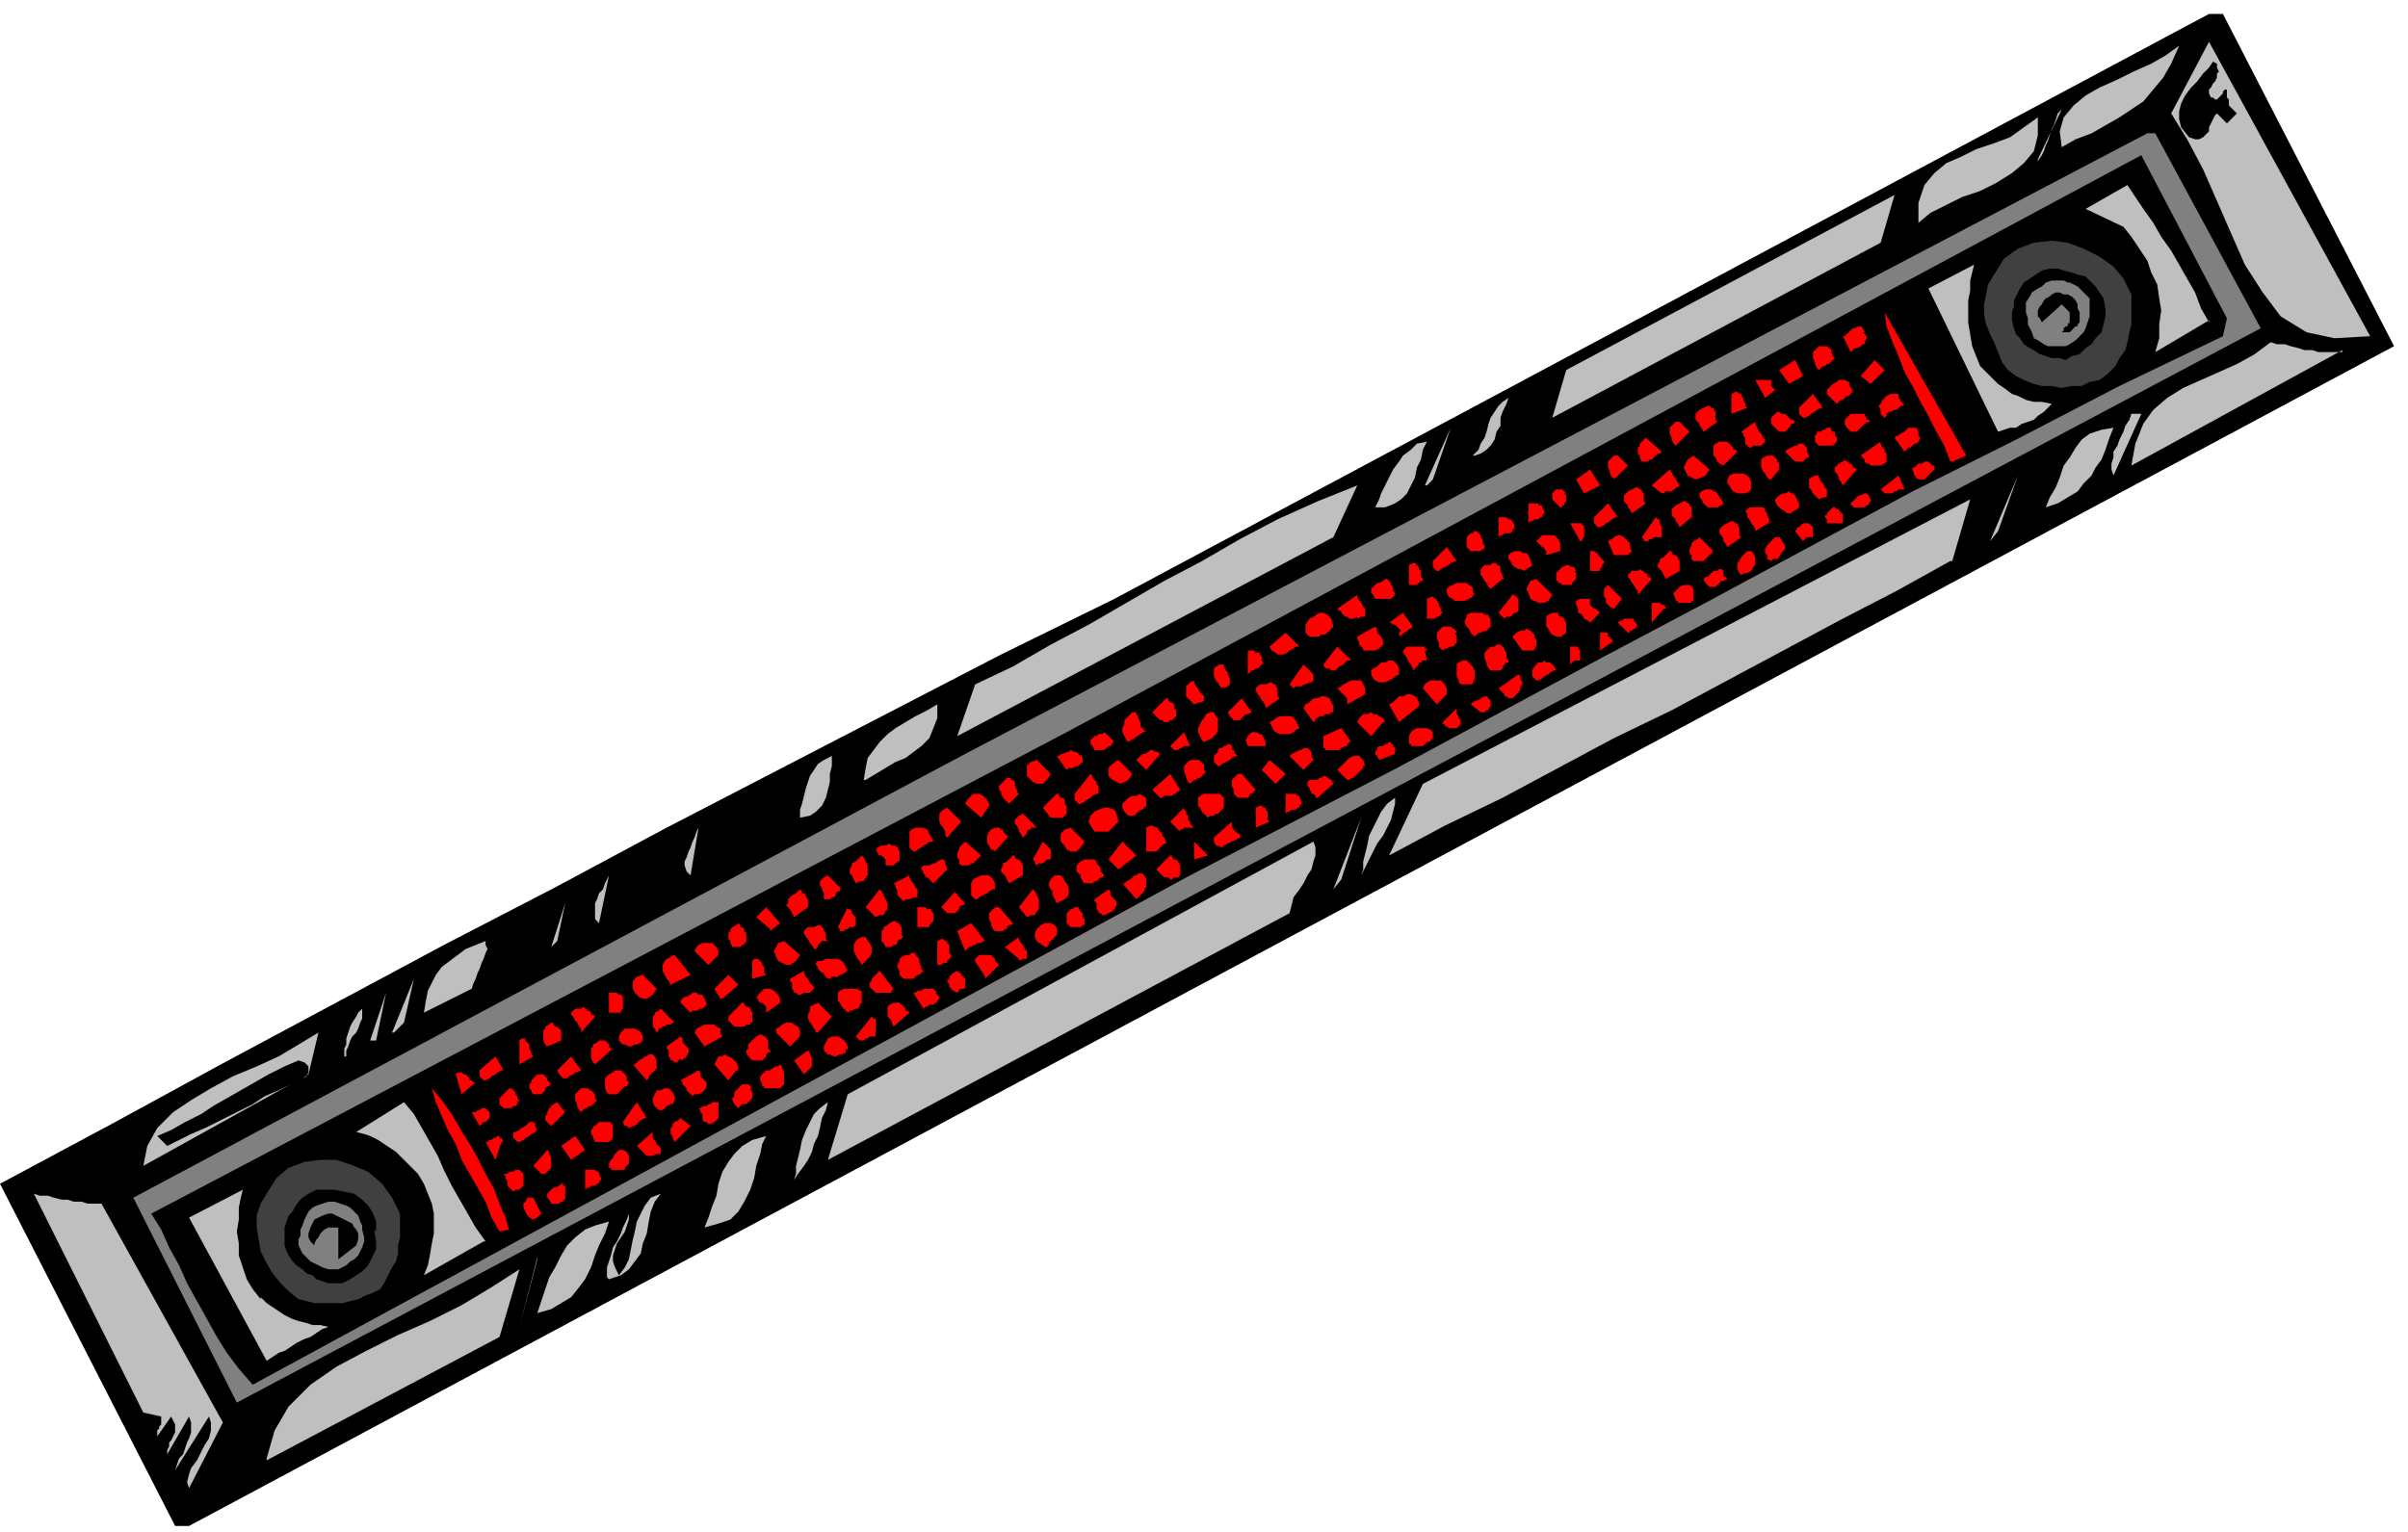 <svg xmlns="http://www.w3.org/2000/svg" fill-rule="evenodd" height="102.667" preserveAspectRatio="none" stroke-linecap="round" viewBox="0 0 1210 770" width="161.333"><style>.pen1{stroke:none}.brush2{fill:#000}.brush3{fill:#bfbfbf}.brush4{fill:gray}.brush5{fill:#404040}.brush6{fill:red}</style><path class="pen1 brush2" fill-rule="nonzero" d="M1203 174 95 767h-7L0 595l56-30 55-30 56-30 56-30 56-29 56-30 56-29 56-29 56-29 57-28L1110 7h7l86 167z"/><path class="pen1 brush3" fill-rule="nonzero" d="m1191 169-18 1-14-3-13-8-9-12-9-14-7-16-7-16-7-16-8-15-8-13 19-36 81 148zm-155-95-1-8 2-7 5-6 6-5 7-4 9-4 8-4 9-4 7-4 7-5-4 9-4 7-5 6-5 6-6 4-6 4-7 4-7 4-8 3-7 4z"/><path class="pen1 brush2" fill-rule="nonzero" d="m1112 31 2 1v2l1 2-1 1v2l-1 2-1 1-1 2-1 1v2l1 2h1l1 1h1l1-1 1-1 1-1v-1l1-1h1v4l1 1v3l1 1 1 1 1 1 1 1-5 5-5-5-1 1-1 2-1 2-1 2v2l-2 2-1 1-2 1h-2l-3-1-4-5-1-4v-4l1-4 2-4 3-4 3-3 3-4 3-3 2-3z"/><path class="pen1 brush3" fill-rule="nonzero" d="m1024 80 12-25-2 2-1 3-1 3-1 2-1 3-1 3-1 2-1 3-1 2-2 3zm-60 32v-10l3-9 5-6 6-5 7-3 8-4 9-3 8-3 7-5 7-5v9l-2 8-5 6-6 5-8 5-8 4-9 3-8 4-8 4-6 5z"/><path class="pen1 brush4" fill-rule="nonzero" d="M1136 165 119 705 67 602l416-222 596-313h4l53 98z"/><path class="pen1 brush2" fill-rule="nonzero" d="m1117 169-52 25-52 27-52 26-52 28-52 28-51 27-52 28-52 28-52 27-52 27-471 256-7-8-6-8-5-8-5-9-5-9-5-9-4-9-5-9-4-9-5-8 460-242 540-290 43 82-2 9z"/><path class="pen1 brush3" fill-rule="nonzero" d="m964 90-10 27 10-27zm146 71-27 16 2-7v-7l1-7-1-6-1-7-3-6-2-6-4-6-4-6-4-5-19-9 21-12 4 6 4 6 5 7 4 7 5 7 4 7 4 7 4 7 3 8 4 7zm-330 49 7-24 165-88-7 24-165 88z"/><path class="pen1 brush5" fill-rule="nonzero" d="M1071 148v15l-1 4-1 5-1 4-3 4-2 4-4 4-4 3-5 1-4 2h-5l-5 1-5-1h-5l-4-1-5-2-4-2-4-3-3-4-2-5-2-5-2-4-2-5-1-5v-5l1-5 1-5 3-5 5-8 7-5 8-3 9-1 8 1 8 3 8 4 7 5 5 6 4 8z"/><path class="pen1 brush3" fill-rule="nonzero" d="m995 184 3 3 3 3 3 3 3 2 4 3 3 1 4 2 4 1h4l5 1-2 2-2 2-3 2-2 2-3 1-3 1-3 2h-3l-3 1-3 1-35-72 23-12-1 4-1 4v5l-1 5v11l1 6 1 6 2 5 2 5z"/><path class="pen1 brush2" fill-rule="nonzero" d="m1057 150 1 5v4l-1 4-1 4-3 3-2 3-3 2-3 3-4 1-3 2-3-1h-4l-3-1-3-1-3-2-2-1-3-2-2-3-2-2-1-3-1-4v-4l1-3v-3l2-4 1-2 2-3 3-2 3-2 3-2 4-1h4l3 1 4 1 3 1 4 1 2 2 3 3 2 3 2 3z"/><path class="pen1 brush4" fill-rule="nonzero" d="M1050 150v9l-1 3-1 3-1 2-2 2-2 2-3 2-2 1h-9l-2-1-3-2-2-1-1-3-1-2-1-2v-3l-1-3v-5l2-3 1-2 3-2 2-1 2-2 3-1h6l2 1h1l2 1 2 1 1 1 2 2 1 1 2 2z"/><path class="pen1 brush2" fill-rule="nonzero" d="M1045 156v6l-1 1v1h-1l-1 1-1 1-1 1h-4l1-1v-1l1-1h1v-1l1-1v-5l-4-4-10 9-1-2-1-1v-3l1-2 1-1 1-2 1-1 2-1 1-1 2-1h2l2 1h2l2 1 1 1 1 1 1 2v2l1 2z"/><path class="pen1 brush6" fill-rule="nonzero" d="m980 232-3-8-4-7-4-8-4-7-4-8-4-7-3-8-3-7-3-8-1-7 41 72-7 3zm-44-65 2 2v1l-1 2v1h-1l-1 1-2 1h-1l-1 1-1 1-4-8h1l1-1 1-1 1-1 1-1h1l2-1h1l1 1 1 2z"/><path class="pen1 brush3" fill-rule="nonzero" d="m1177 176-106 58 2-11 4-10 5-7 7-6 8-5 9-4 9-4 9-4 9-5 8-6 3 1h4l3 1 4 1 3 1h4l3 1h12z"/><path class="pen1 brush6" fill-rule="nonzero" d="m920 176 1 3 1 1-1 1-1 1-1 1h-1l-1 1h-1l-1 1-1 1-1-1-1-2v-1l-1-2v-3l1-1 1-1 1-1h4l1 1h1v1h1v1zm-21 17-5-7 8-5 4 8-7 4zm41 0-5-4 7-8 5 5-7 7zm-50-2v3l1 1 1 1-5 4-5-9h8zm39 2 1 2 1 1-1 2-1 1h-1l-1 1-1 1h-1l-1 1-1 1-5-5v-2l1-1 1-1 1-1 2-1 1-1h3l2 1 1 1zm-51 12-8 3v-10l2-1h1l1 1h1v1l1 1v1l1 2v1l1 1zm38 0h-1l-2 1-1 1-2 1-1 1-2 1h-1l-1-1-1-1v-3l7-7 5 7zm38-7v2l1 1v1h1v1h1l-1 1h-1l-1 1-1 1h-1l-2 1h-1l-1 1v1l-1 1-2-2v-2l-1-2 1-1 1-2 1-1 1-1 2-1h4z"/><path class="pen1 brush3" fill-rule="nonzero" d="m740 229 3-3 1-3 2-3 1-3 1-4 1-3 2-3 2-3 2-2 3-2-1 3-2 4-1 3v4l-2 3-1 4-2 3-2 2-3 2-3 1z"/><path class="pen1 brush6" fill-rule="nonzero" d="m863 212-7 5-1-2-1-1v-1l-1-1-1-1v-3l1-1 1-1 2-1 2-1h1l1 1h1v1l1 1v4l1 1zm39 0-1 1h-1v1l-1 1-1 1-1 1h-3l-1-1-1-1-1-1-1-1v-3l1-1 1-1 1-1h1l1 1h2l1 1 1 1 1 1h1l1 1zm34-4h1v1l1 1v1h1l1 1h-1l-2 1-1 1-1 1-1 1-1 1h-3l-1-1-1-1-1-2v-2l1-1 1-1 1-1h7z"/><path class="pen1 brush3" fill-rule="nonzero" d="m1062 239-1-3v-3l1-3v-3l2-3 1-3 2-4 1-3 2-3 1-3h5l-14 31z"/><path class="pen1 brush6" fill-rule="nonzero" d="m842 224-1-1-1-2v-1l-1-2v-3l1-1 1-1 1-1h2l5 5-7 7zm39 0-1 1h-1l-1-1-1-1v-3l-1-1v-1l-1-1 7-5v1l1 2 1 2 1 1 1 2 1 1v1l-1 1-1 1h-3z"/><path class="pen1 brush3" fill-rule="nonzero" d="m716 244 13-29-9 26-3 3z"/><path class="pen1 brush6" fill-rule="nonzero" d="m923 222-1 1-1 1h-7l-2-2v-3l1-1v-1h2l1-1h1l1-1h2v1l1 1h1v2l1 1v2zm41-5v2l1 1-1 2-1 1h-1l-1 1-1 1h-1l-1 1-1 1-5-7 1-1h1l1-1 2-1 1-1 1-1h4l1 2z"/><path class="pen1 brush3" fill-rule="nonzero" d="m1062 215-2 5-2 6-2 5-3 4-2 4-4 4-3 4-5 3-5 3-6 2 2-5 3-5 2-5 2-6 3-4 3-5 3-4 4-3 6-2 6-1z"/><path class="pen1 brush6" fill-rule="nonzero" d="m835 227-1 1h-1l-1 1-1 1-1 1h-1l-1 1h-3l-1-2v-1l-1-1v-3l1-1v-1l1-1 1-1 1-1 8 7z"/><path class="pen1 brush3" fill-rule="nonzero" d="m691 255 2-4 1-3 2-4 2-4 2-4 3-4 2-3 4-3 3-3 5-1-2 4-1 5-2 4-1 5-2 4-2 4-3 3-3 2-5 2h-5z"/><path class="pen1 brush6" fill-rule="nonzero" d="m873 227-7 7-2-1-1-1-1-2-1-1v-5l1-1 2-1h4l1 1 1 1 1 1v1h1l1 1zm36 2v1h-1l-1 1-1 1h-4l-5-5 1-1 2-1 2-1h1l1-1h2l1 1 1 1v2l1 2zm35 5h-4l-1-1h-1l-1-1v-1l-1-1-1-1 10-7v1l1 2 1 1v1l1 1v4l-1 1-2 1zm-133 6h-1l-1-2v-1l-1-2v-3l1-1 1-1 1-1h2l5 5-7 7zm48-4-2 3-2 1-3 1-2-1-2-1-1-2-1-2 1-2 1-2 3-2 8 7zm35 0-4 5h-1l-1-1-1-2-1-1-1-2v-4l1-1 2-1h3l1 1 1 1v1l1 1v3z"/><path class="pen1 brush3" fill-rule="nonzero" d="m1031 229-10 26 10-26z"/><path class="pen1 brush6" fill-rule="nonzero" d="m933 236-7 8-1-2-1-1v-1l-1-2-1-1v-2l1-1 1-1 2-1 1-1 1 1h1v1h1l1 1v1h1l1 1zm38-2h1v2l-2 2-1 1-2 2h-3l-2-2-1-3v-1h1l1-1 1-1h2l1-1h2l1 1 1 1z"/><path class="pen1 brush3" fill-rule="nonzero" d="m693 234-11 29 11-29zm331 0-12 31 12-31z"/><path class="pen1 brush6" fill-rule="nonzero" d="m796 248-4-7 7-5 5 8-8 4zm48-4-1 1h-1v1h-1l-1 1h-3l-1 1h-1l-5-4 9-8 5 8zm36 2-1 1-2 1h-4l-2-1-1-1-1-2-1-1v-2l1-2 2-1h5l2 1 1 1 1 2v4zm34 5-1-1-1-1-1-1-1-2-1-1v-4l1-1 2-1h2v1l1 2 1 1 1 2 1 1v4h-2l-2 1zm42-5h-2l-1 1h-1l-1 1h-4l-2-2 9-7 3 7z"/><path class="pen1 brush3" fill-rule="nonzero" d="m1000 272 14-33-10 28-4 5zm-330-2L481 370l9-26 19-9 19-11 19-10 19-11 19-11 19-10 19-11 19-10 20-9 20-8-12 26z"/><path class="pen1 brush6" fill-rule="nonzero" d="m786 248 1 1v3l-1 1v1h-1v1h-1l-1-1-1-1-1-1-1-1v-3l1-1 1-1h3l1 1 1 1zm41 5-7 5-1-2-1-1v-1l-1-1-1-1v-3l1-1 1-1 2-1 2-1h1l1 1h1v1l1 1v4l1 1zm39 0-1 1-2 1h-5l-1-1-1-1-1-2-1-1v-2l1-1 2-1h3l1 1h1l1 1 1 2 1 1 1 2zm38 2-1 1-2 1-1 1h-2l-1-1-2-1-1-1-1-1-1-2v-1l2-2 2-1h1l2-1 1 1h1l1 1 1 2 1 2v2zm36-4v1l-1 1v1h-1l-1 1h-6v-1h-1v-1l1-1 1-1 1-1 1-1h1l2-1h1l1 1 1 2z"/><path class="pen1 brush3" fill-rule="nonzero" d="m980 282-27 15-29 15-28 15-28 15-28 15-29 14-28 15-28 15-29 14-28 15 17-36 275-143-9 31z"/><path class="pen1 brush6" fill-rule="nonzero" d="m775 255 1 2v1l-1 1v1h-1l-1 1h-2l-1 1h-1l-1 1v-10h5v1h2v1zm38 4-1 1-2 1-1 1-2 1-1 1-2 1h-1l-1-1-1-1v-3l7-7 5 7zm38 0-7 6-1-2-1-1v-1l-1-1-1-1v-3l1-1 1-1 2-1 2-1h1l1 1h1v1l1 1v4l1 1zm39 3-8 5v-1l-1-2-1-1-1-2-1-1v-2l-1-1 1-1 1-1h7l1 1v1l1 1v1l1 2v1l1 1zm36-4v5h-8v-2l-1-1v-1h1v-1l1-1 1-1 1-1h1l1 1h1v1h1v1h1zm-166 4 1 2v2h-1v1l-1 1h-3l-1 1h-1l-1 1v-10h4l1 1h1l1 1v1zm75 8h-4l-1 1h-1l-1 1h-2v-1l-1-1 7-10 1 1h1v2l1 2v5zm-39-5v5l-1 1v1h-1l-5-9h6v1h1v1zm79 5-7 5-1-2-1-1v-1l-1-2-1-1v-2l1-1 1-1 2-1 2-1h1l1 1h1v1l1 1v4l1 1zm36-5v5h-3l-1 1-1 1-4-5 1-1v-1h1l1-1 1-1h3l1 1 1 1zm-165 9v2h-1l-1 1h-5l-1-1-1-1v-5l1-1 1-1h1l1-1h1l1 1 1 1v1l1 1v2l1 1v1zm38 3-7 2v-2l-1-1v-1h-1l-1-1-1-1-1-1 2-2 1-1h6l1 1 1 1 1 2v4zm36 0-1 1-1 1h-7l-3-7 2-1 1-1 2-1h1l2 1 1 1 1 1 1 1v2l1 2zm40 0 1 1h-1l-1 1-1 1-1 1-1 1h-5l-1-1v-2l-1-1v-2l1-2v-1l1-1 2-1 1-1 7 7zm30 5-2-1v-2l-1-1v-2l1-2 1-1 1-1 1-1 1-1h2l1 1 1 2 1 1v2l-1 1-1 1-1 2-1 1h-2l-1 1zm-159 0-2 1-1 1-2 1-2 1-1 1h-1l-1-1-1-1v-3l7-7 5 7zm39 2-1 1-2 1-1 1-2-1h-1l-2-1-1-1-1-2-1-1v-2l1-1 2-1h3l1 1h2l1 1 1 2v1l1 2zm36-2v1l-1 1v1l-1 1v1h-5v-10h2l1 1h1v1l1 1 1 1 1 1zm38 5-7 4-1-2-1-2-1-1-1-1v-1l1-2v-1l2-1 1-1 2-2h1v1l1 1h1l1 1 1 2v5zm31 2-1-1-1-2v-3l1-1 1-2 1-1 1-1 1-1h2l1 1 1 2v4l-1 1-1 2-2 1h-1l-2 1zm-160 2v1h-1l-1 1-1 1h-4v-10l2-1h1l1 1 1 1v1l1 1v3l1 1zm40 0-6 5-1-1-1-2-1-1-1-2-1-1v-3l1-1 1-1h3l1-1h2v1h1l1 1v2l1 2v1l1 1zm36-4 1 1v3l-1 1-1 1v1h-5l-1-1h-1v-1h-1v-4l1-1 1-1 1-1 2-1h1l2 1h1l1 2zm39 4-7 8v-2l-1-1-1-2-1-1-1-2-1-1v-1l1-1 1-1h3l1-1 1 1h1v1h1l1 1v1h1l1 1zm36-4v3h1l1 1-2 1h-1l-1 1-1 1-1 1h-3l-1-1-1-1-1-2 1-1h1l1-1 1-1 1-1h2l1-1h1l1 1zm-165 12-1 1-1 1h-8l-1-2-1-1v-2l1-1 1-1 1-1h1l2-1 1-1h1l1 1 1 1v1l1 1v2l1 1v1zm39 0v1l-2 1-2 1h-5l-1-1-2-1-1-2v-2l1-1 2-1 2-1h5l1 1 2 1v2l1 2zm40 0-2 3-2 1h-3l-2-1-2-1-1-3-1-2 1-2 1-2 3-1 8 8zm31 7-2-1-1-1-1-1v-2l-1-1v-4l1-1 1-1 7 7-4 5zm40-11v7h-1v1h-7v-1h-1v-1l-1-2v-1l1-1 1-1 1-1 2-1h3l1 1 1 1zm-169 15-2 1h-2l-1-1h-1l-1-1-1-1v-1h-1l-1-1 10-7v1l1 2 1 1 1 2 1 1v4h-2l-2 1zm81-3-1 1h-1l-1 1-1 1h-2l-1 1-1-1-1-1-1-1 7-9h1l1 1 1 1v7zm-38 0-1 2-1 1h-1l-1 1h-4v-10l2-1h1l1 1h1v1l1 1v1l1 2v1l1 1zm74-7v4l1 1 1 1h1l1 1 1 1-5 5-1-1-2-1-1-2-2-1v-2l-1-2v-2l2-1h5zm37 6-6 7v-10h4l1 1h1l1 1v1zm-166 9-1 1-1 1-1 1-1 1h-2l-1 1h-5l-2-2v-4l2-3 2-1 3-2h2l2 1 2 2 1 4zm33 4v-1l1-1-1-1-1-1-1-1h-1l-1-1h-1l7-5 5 7-7 5zm46-9v5l-1 1-1 1h-1l-2 1h-1l-1 1-1 1-1-1-1-1-1-2-1-1-1-2v-1l1-2v-1l2-1h6l1 1h2v1l1 1zm37 8h1l-1 1h-1v1h-3l-2-1-1-1-1-2-1-1v-5l1-1 2-1h3v1l1 1h1l1 1 1 2v5zm37-3h-1v1h-1l-1 1h-1v1h-1l-5-5 1-1h1l1-1h5v1l1 1 1 2zm-132 12h-6v-1l-1-1-1-1v-1l-1-2v-1l9-5 1 1v2l1 1 1 1 1 2v2l-1 1-1 1-2 1zm40-9 1 2v3l-1 1-1 1h-1l-2 1h-1l-1 1-1-1-1-1v-2l-1-2v-3l1-1 1-1 1-1h4l1 1h1v1h1v1zm40 7 1 1h-1v1h-6l-5-7 2-2 2-1h2l1-1 2 1 1 1 1 1v1l1 2v3zm-118 0h-2l-1 1-2 1-1 1-2 1h-3l-1-1-2-1-1-2 8-7 7 7zm155-7v2h1v1h1v1h1l-7 5v-9h4zm-129 14h-2l-1 1-1 1-2 1-1 1-1 1h-2l-1-1h-2l-1-2 7-9 7 7zm37-5 1 5h-2l-1 1h-1v1l-1 1-1 1-1 1v-1l-1-2-1-1-1-2-1-2-1-1v-1l1-1 1-1h9v1h1v1zm42 5v1h-1l-1 1-1 1v1l-1 1h-5l-1-1-1-2v-1l-1-2v-3l1-1 1-1 1-1h2l1-1h2l1 1 1 1v1l1 1v3l1 1zm36-5v5h-3l-1 1-1 1v-9h4v1l1 1zm-160 3v2l1 1-1 1-1 1-1 1h-1l-1 1h-1l-1 1-1 1v-12h3l1 1h2v1l1 1zm69 9-2 1-1 1-2 1-2 1h-3l-2-1-1-1-1-2v-2l1-1 2-1 2-2h2l2-1h2l1 1 1 1 1 2v3zm37 3 1 1h-1v1h-6l-1-1v-1l-1-2v-6l1-1 2-1h2l1 1 1 1 1 1 1 2v5zm42-5h-1l-2 1-1 1-2 1-1 1-2 1h-1l-1-1-1-1v-3l1-2 1-1 1-1h2l1-1 1 1h2l1 1 1 1 1 2zm-167 8-1 1-1-1-1-2-1-1-1-2v-4l1-1 2-1h2v1l1 2 1 1v1l1 2v3l-1 1-2 1zm45-6v3l-1 1h-1l-2 1h-1l-1 1h-3l-1 1-2-2 7-10 5 5zm100 12h-2l-1-1h-1v-1l-1-1-1-1-1-1 10-7 1 1v1l1 2v1l-1 1v2l-1 1-1 1-1 1-1 1zm-160 3-1-1-1-1-1-1-1-1v-5l1-1 1-1 2-1v1l1 2 1 1 1 2 1 1 1 1v2l-1 1h-1l-3 1zm86-5-9 5v-3l-1-1-1-1-1-1-1-1-1-1 2-1 1-1 2-1 2-1h5l1 2 1 2v3zm41 0-5 5-7-8 1-2 1-1 2-1h5l1 1 1 1 1 2v3zm-84 2-7 5v-1l-1-2-1-1-1-2-1-1-1-2v-1l1-1 1-1h3l2-1h1l1 1h1v1l1 1v4l1 1z"/><path class="pen1 brush3" fill-rule="nonzero" d="m481 349-8 21 8-21z"/><path class="pen1 brush6" fill-rule="nonzero" d="M670 358h-1l-1 1h-2l-1 1h-2l-1 1h-1v1l-1 1-5-7 1-2 2-1 2-2h2l2-1h2l2 1 1 2 1 2v3zm43-3-10 8-5-9 2-1 1-1 2-2h2l2-1h2l2 1 1 1 1 2v3zm36 0-1 1v1h-1l-1 1h-2l-5-4 1-1 2-1h1l1-1 2-1h1l1 1 1 1v4zm-158 5-2 2h-1l-1 1h-2l-1-1h-1l-1-1-1-1-1-1-1-1 7-7h1v1l1 1h1l1 1v2l1 1v4zm38-2-2 1h-1l-1 1-1 1-1 1h-3l-1-1-1-1-1-2 7-7 5 7z"/><path class="pen1 brush3" fill-rule="nonzero" d="m434 392 1-6 1-5 3-4 3-4 4-4 4-3 5-3 5-3 6-3 5-3v7l-2 5-2 5-4 4-4 3-4 3-5 2-5 3-5 3-5 3z"/><path class="pen1 brush6" fill-rule="nonzero" d="M731 366h-3l-1-1h-1v-1h-1v-1l7-7v3l1 1v1l1 1v2l-1 1-1 1zm-155 1-9 6-1-1-1-2-1-2v-2l1-2v-2l1-1 2-2 1-1h2v1l1 1v1l1 2v2l1 1 1 1 1 1zm29 6-1-1-1-2-1-2v-2l1-2 1-2 1-1 1-2 2-1h2l1 2 1 1v6l-1 2-1 1-1 1-2 1-2 1zm48-7-2 1-1 1-2 1h-5l-2-1-1-1-1-2-1-2 2-1 1-1 2-1h6l1 1 1 1 1 2 1 2zm42-3-6 7-7-7 1-2 1-1 1-1h2l2-1 1 1h2l1 1 2 1 1 2zm-16 10h-1l-1 1v1h-1l-2 1-1 1h-7v-1h-1v-6l9-4 5 7zm41-6v4l-1 1-1 1h-1l-1 1-1 1h-6v-1h-1v-4l1-2 1-1 2-1h5l2 1 1 1zm-160 6h-1v1l-1 1h-1l-1 1-1 1h-5l-1-2-1-1v-2l1-1 1-1h1l1-1h2l1-1 5 5zm38 2h-3l-1 1h-1l-1 1h-2l-1-1-1-1 7-7 3 7zm37 0h-8l-1-3 1-2 1-1 1-1h2l2 1h1l1 2 1 2v2zm66 4-8 3-1-2-1-1v-1l1-1v-1l1-1h2l1-1h1l1-1h1v1h1v1l1 1v4z"/><path class="pen1 brush3" fill-rule="nonzero" d="m430 375-7 24 7-24z"/><path class="pen1 brush6" fill-rule="nonzero" d="M619 375v2h1v1l1 1 1 1h-1l-2 1-1 1-2 1-2 1-1 1h-1l-1-1-1-1v-3l1-1 1-1v-1l1-1h1l1-1h1l1-1h1l1 1zm41 7-5 5-7-7 1-1 2-1 2-1h1l1-1h2l1 1 1 1v2l1 2zm-117-3 1 2v2l-1 1-1 1h-1l-2 1h-2l-1 1-5-7h1l1-1h1l2-1h1l1-1 2 1h1l1 1 1 1zm40 0-7 8-5-5 1-1 1-1 1-1h1l2-1 1-1h1l2 1h1l1 2z"/><path class="pen1 brush3" fill-rule="nonzero" d="M402 411v-4l1-3 1-4 1-4 1-3 1-3 2-3 2-3 3-2 4-2v5l-1 4v4l-1 4-1 4-2 4-3 3-3 2-5 1z"/><path class="pen1 brush6" fill-rule="nonzero" d="M686 385h-1v1l-1 1-1 1-1 1-1 1-1 1h-1l-1 1h-1l-5-5 1-1 2-2 1-1 2-2 2-1h3l1 1 1 1 1 3zm-158 4-2 3-2 2h-3l-2-1-1-1-2-2v-5l2-2 3-1 7 7zm41 0-2 3-2 1-2 1-2-1-2-1-2-2v-4l2-2 3-2 7 7zm36-4v2l1 1-1 1-1 1-1 1h-1l-1 1h-1l-1 1-1 1-1-1-1-2v-1l-1-2v-3l1-1 1-1 1-1h5v1h1v1h1v1zm36 9-7-7 4-5 8 7-5 5zm-89 5h-1l-2 1-1 1-2 1-1 1-2 1h-1l-1-1-1-1v-3l8-10 1 1v1l1 1 1 1v1l1 1v4zm41-2-1 1h-1v1h-1l-1 1h-4l-1 1h-1l-4-4 9-8 5 8zm38 0-1 1-1 1h-1v1l-1 1h-5l-1-1-1-1v-2l-1-2v-3l1-1 1-1 1-1h2l7 8zm31 4h-1v-1l-1-1h-1v-1l-1-1v-1l-1-1v-2l1-1h4l1-1h1l1-1h1l1 1 2 1 1 2-8 7zm-150-2-5 5-1-1-1-1-1-1-1-2v-1l-1-1v-2l1-1 1-1 1-1 1-1h2v1h1l1 1v2l1 2v1l1 1zm-15 6-4 6-8-7 1-2 2-2 1-1h3l2 1 1 1 1 1 1 2v2zm39 4-1 1-1 1h-6l-4-5 7-7h1v1l1 1h1l1 1v2l1 1v4zm40-4-2 2h-1l-1 1-1 1-1 1h-3l-1-1-1-1-1-2v-2l1-1 2-2 2-1h2l2-1 1 1 2 1v5zm39-4v5l-1 1-1 1-1 1h-1l-1 1h-2l-1 1-1-1-1-1-1-1-1-2-1-1v-4l1-1 2-1h8l1 1 1 1zm38 0 1 2v1l-1 1v1h-1l-1 1h-2l-1 1h-1l-1 1v-10h5l1 1h1v1z"/><path class="pen1 brush3" fill-rule="nonzero" d="m684 440 1-3v-4l1-4 1-4 1-5 2-4 2-4 2-4 3-4 4-3v3l-1 4-1 4-2 4-2 4-3 4-2 4-2 4-2 4-2 4z"/><path class="pen1 brush6" fill-rule="nonzero" d="M475 420v-2l-1-2-1-1-1-2v-4l2-2 2-1 7 7-7 8zm87-7-1 1-1 1-1 1-1 1-1 1h-7l-2-3-1-2 1-3 2-2 2-1 3-1h2l3 1 1 2 1 4zm38 3h-5l-1 1h-1v1l-1-1-2-2-2-2 7-7v1l1 1v1l1 1v2l1 1v1l1 1 1 1zm38-3-7 3v-10l2-1h1l1 1h1v1l1 1v4l1 1zm-117 3h-3v1h-1l-1 1v1l-1 1-1 1-1-2-1-1v-1l-1-2-1-1v-2l1-1 1-1 2-1 7 7z"/><path class="pen1 brush3" fill-rule="nonzero" d="m670 447 14-36-10 31-4 5z"/><path class="pen1 brush6" fill-rule="nonzero" d="m624 420-1 1-2 1-2 1-2 1-2 1-1 1-2-1h-1l-1-2v-2l9-8v3l1 1 1 1 1 1h1v1l1 1z"/><path class="pen1 brush3" fill-rule="nonzero" d="m347 440-2-2-1-3v-2l1-2 1-3 1-2 1-3 1-2 1-3 1-2-4 24z"/><path class="pen1 brush6" fill-rule="nonzero" d="M469 423h-2l-1 1-2 1-1 1-2 1-1 1h-1l-1-1-1-1v-8l1-1 2-1h4l2 1 1 2 1 2 1 2zm38-3-7 8-1-1h-1l-1-2-1-1v-4l1-2 1-1 2-1h2l1 1h1v1l1 1 1 1 1 1zm38 3-2 3-2 2h-3l-2-1-1-2-2-2v-4l2-2 3-1 7 7zm41 0v1h-1l-1 1-1 1-1 1-1 1h-5v-12l2-1h1l2 1h1v1l1 1 1 1v1l1 1 1 2zm-134 9v1h-1l-1 1-1 1h-4v-3l-1-1-1-1h-1l-1-1v-1h-1l1-2 2-1h2l2-1 1 1h2l1 1 1 2v4zm41-2-1 1-1 1-1 1-1 1h-1l-1 1h-4l-1-1v-2l-1-1v-2l1-2v-1l1-1 1-1 1-1 8 7zm35 2h-2l-1 1-1 1h-2l-1 1-1-1v-1l-1-1 5-9 1 1 1 1 1 1 1 1v5zm34 5-5-5 7-9 7 7-9 7zm38-5v-9l7 7-7 2z"/><path class="pen1 brush3" fill-rule="nonzero" d="M648 459 416 583l10-33 234-127 1 3v4l-1 3-1 4-2 3-2 4-2 3-3 4-1 4-1 4z"/><path class="pen1 brush6" fill-rule="nonzero" d="m430 444-1-2-1-2-1-1v-2l1-2v-1l2-1 1-1 2-2 1 1 1 2 1 2v5l-1 1-1 2h-2l-2 1zm84-4-7 4-1-2-1-2-1-1-1-1v-1l1-2v-1l2-1 1-1 2-2h1v1l1 1h1l1 1 1 2v5zm79 0-1 1h-2l-1 1h-1l-1-1h-2l-1-1-1-1-1-1-1-1 7-7h1v1l1 1h1l1 1 1 2v5zm-124 4-1-1-1-1-1-1h-1v-1l-1-1v-1l-1-1v-1l1-1h3l2-1h1l1-1 2-1h1l1 1v1l1 3-7 7zm86-4-1 1h-1l-1 1-1 1h-1l-1 1h-4l-1-1-1-2v-1l-1-1-1-1v-3l1-1 1-1 2-1h5l1 1v1l1 1 1 1v2l1 1 1 1z"/><path class="pen1 brush3" fill-rule="nonzero" d="m301 464-2-2v-8l1-2 1-3 2-2 1-3 1-2 1-2-5 24z"/><path class="pen1 brush6" fill-rule="nonzero" d="M422 447v1h-1l-1 1v1l-1 1h-1l-1 1h-3v-3l-1-2v-1l-1-1v-2l1-1 1-1 2-1 7 7zm35 5h-2l-1 1-1-1-1-1-1-1v-2l-1-2v-1l-1-1 8-4v1l1 2 1 1 1 2 1 1v4h-2l-2 1zm43-5h-1l-2 1-1 1-2 1-2 1-1 1h-1l-1-1-1-1v-6l1-2 2-1 2-1h4l1 1 1 1 1 2v3zm31 7-1-2-1-2v-2l-1-1-1-2v-1l1-2 1-1 1-1h3l1 1 1 2 1 1 1 2v4l-1 1-1 1-2 1-2 1zm45-12v4l-1 1v1l-1 1-1 1-1 1-1 1-7-8h1l1-1 2-1 1-1 1-1h1l1-1h2l1 1 1 2zm-170 14-7 5-1-2-1-2-1-1-1-1 1-1v-2l1-1 1-1 2-1 2-2 1 1v1h1l1 1v1l1 1v4zm34 5-5-5 7-9 1 1 1 2 1 2 1 2v3l-1 1-1 2h-2l-2 1zm45-7-1 1h-1l-1 1v1l-1 1-1 1h-4l-3-3 8-9-1 1v1h1v1l1 1 1 1 1 1 1 1zm31 7-4-5 7-9 1 1 1 2 1 2v5l-1 1-1 2h-2l-2 1zm41-2-2 1h-1l-1-1h-1v-1l-1-1v-3l-1-1v-1l7-5 1 1v2l1 1 1 1 1 1v2l-1 2-1 1-2 1z"/><path class="pen1 brush3" fill-rule="nonzero" d="m277 476 7-22-4 19-3 3zm-2-20-10 27 10-27z"/><path class="pen1 brush6" fill-rule="nonzero" d="m387 467-7-6 5-5 7 8-5 4zm43-2-1 1h-2l-1 1h-1l-1 1h-2v-1l-1-1 5-10v1h1l1 1v1l1 1 1 1v5zm39-6v4l-1 1-1 1v1h-6v-10h4l1 1h2v1l1 1zm40 5-1 1h-1l-1 1v1h-1l-1 1h-4l-1-1-1-2v-1l-1-2v-3l1-1 1-1 1-1h2l7 8zm36 0v1h-1l-1 1h-5l-1-1-1-1v-5l1-1 1-1h1l1-1h2v1l1 1 1 1v2l1 1v2zm-170 9v1h-1v1h-1l-1 1h-4l-1-2v-1l-1-1v-3l1-1v-1l1-1 2-1 1-1 1 1v1h1l1 1v1l1 1v4zm79-3-1 2h-1l-1 1v1l-1 1h-1l-1 1h-3l-1-2-1-1v-5l1-1v-1l2-1 1-1 2-1h1l1 1h1v1l1 1v4l1 1zm40 3-1 1h-2l-1 1h-1l-1 1h-1l-1 1-1 1-4-10 7-4 7 9zm37-8v5l-1 1-1 1-1 1-1 1v1l-1 1h-1l-1-1h-1v-1h-1l-1-1-1-2v-2l1-2 1-1 1-1 2-1h3l2 1 1 1zm-116 8h-2l-1 1-1 1v1l-1 1h-1v1-1l-1-2-1-1-1-2-1-1-1-2v-1l1-1 1-1h3l2-1h1l1 1 1 1v1l1 1v3l1 1zm18 12-1-2-1-1-1-2-1-2v-3l1-2 1-1 2-1h2l1 2 1 1 1 2v3l-1 2-1 1-1 1-2 2zm79-3-7-6 7-5v1l1 2 1 1 1 2 1 1v4h-2l-2 1z"/><path class="pen1 brush3" fill-rule="nonzero" d="m237 497-24 12 1-6 1-5 2-4 2-4 3-4 4-3 4-3 4-3 5-2 5-2v2l1 2-1 2-1 3-1 2-1 3-1 2-1 3-1 2-1 3z"/><path class="pen1 brush6" fill-rule="nonzero" d="m361 480-5 5-7-7 1-2 1-1 2-1h5l1 1 1 1 1 2v2zm41 0-2 3-3 2h-2l-2-1-2-1-1-2-1-3 1-2 1-2 3-1 8 7zm76 0v1l-1 1-1 1v1h-2l-1 1h-2v-12l2-1h1l1 1h1v1l1 1v4l1 1zm-141 15-1-2-1-1-1-2-1-2v-3l1-2 1-1 2-1 2-1 8 10-10 5zm88-7v1h-1l-1 1h-1l-1 1h-3l-1 1h-1l-1-1-1-1v-1h-1l-1-1-1-1v-1l-1-1v-1l1-1h2l2-1h6l2 1 1 1 1 2 1 2zm39 0-1 1-1 1h-1l-1 1-1 1h-5l-1-1-1-1v-2l-1-2v-1l1-2v-1l1-1 2-1h2l1-1h2v1l1 1 1 1v2l1 2v1l1 1zm38-3-7 7v-1l-1-2-1-1-1-2-1-1-1-2v-1l1-1 1-1h6l1 1 1 1v1l1 1 1 1zm-117 5-7 2v-9l1-1h2l1 1 1 1v1l1 1v3l1 1zm19 9-2 1h-1l-1-1h-1v-1l-1-1v-3l-1-1v-1l7-4v1l1 2 1 1 1 2 1 1 1 1v1l-1 1-1 1h-3zm45-2-1 1v1h-8l-1-1-1-1-1-1v-2l1-1v-1l1-1 1-1 1-1 1-1 7 9zm36 0h-3v1l-1 1-2-1-1-1-1-1v-1l-1-2 1-1v-1l1-1 1-1 2-1 1 1h1v1l1 1 1 1v5zm-155 0-2 3-3 2h-2l-2-1-2-2-1-2v-4l2-2 3-1 7 7zm32 5-3-5 7-7 5 5-8 7z"/><path class="pen1 brush3" fill-rule="nonzero" d="m197 519 11-27-5 22-5 5z"/><path class="pen1 brush6" fill-rule="nonzero" d="m392 504-7 5v-3l-1-1-1-1h-1l-1-1v-1h-1l1-2 2-2 1-1h3l2 1 1 1 1 1 1 2v2zm41-5v5l-1 1v1l-1 1h-1l-2 1h-1l-1 1-1-1-1-1-1-1-1-2-1-1v-4l1-1 2-1h7l1 1h1v1zm37 0 2 2v1l-1 1v1h-1l-1 1h-2l-1 1h-1l-1 1-5-8h1l1-1h2l1-1h5l1 1 1 1z"/><path class="pen1 brush3" fill-rule="nonzero" d="m186 523 8-24-5 24h-3z"/><path class="pen1 brush6" fill-rule="nonzero" d="M313 502v5l-1 1v1h-6v-10h4l1 1h1l1 1v1zm41 0 1 2v1l-1 1-1 1h-1l-2 1h-2l-1 1-5-5v-1l1-1 1-1h1l2-1 1-1h2l1 1h2l1 2zm23 12v1h-2l-1 1h-5l-1-1-1-1-1-1v-2l7-7h1v1l1 1h1l1 1 1 2v5zm33 5v-1l-1-1-1-2-1-1-1-2v-2l1-2v-2l2-1 2-1 7 7-7 8zm47-10-8 7-1-2v-1l-1-1-1-1v-5l1-1 2-1h3l1 1 1 1 1 1v1h1l1 1z"/><path class="pen1 brush3" fill-rule="nonzero" d="M173 531v-4l1-2v-3l1-3 1-3 1-2 2-3 1-2 2-2v5l-1 2-1 3-1 2-2 2-1 2-1 3-1 2v3z"/><path class="pen1 brush6" fill-rule="nonzero" d="m299 511-7 8v-2l-1-1-1-2-1-1-1-2-1-1v-1l1-1 1-1h3l1-1 1 1h1v1h1l1 1v1h1l1 1zm40 3h-1l-1 1h-2l-1 1h-1l-1 1h-1v1l-1 1-1-2-1-1v-5l1-1v-1l2-1 1-1 7 7zm101 7h-3l-1 1h-1l-1 1h-2l-1-1-1-1 8-10 1 1h1v9zm-158 2-7 3-1-1-1-2v-5l1-1v-1l2-1 1-1h1v1l1 1h1l1 1 1 1v5zm72 3-5-7 1-2 2-1 2-1h5l1 1 2 1v2l1 2-9 5zm48-5-5 5-7-7v-2l2-1 1-1 2-1h3l1 1 2 1 1 2v3zm-79 2-1 1-2 1h-1l-2 1h-1l-2-1h-1l-1-1-1-1v-2l1-2 1-1 1-1h5l2 1 1 1 1 2v2z"/><path class="pen1 brush3" fill-rule="nonzero" d="m155 540-3 2-1 1 1-1 2-1 1-2v-3l-2-2-3-1-7 3-8 4-7 4-7 4-7 4-7 4-6 4-8 4-7 4-7 3 5 5 6-3 6-3 7-3 6-3 6-3 6-3 6-3 6-4 7-3 6-3-74 41 2-10 5-9 8-8 9-6 10-6 11-6 12-5 11-5 10-6 10-6-5 21z"/><path class="pen1 brush6" fill-rule="nonzero" d="m342 532-2 2h-1l-1-1h-1v-1l-1-1v-3l-1-1v-1l7-5 1 1v2l1 1 1 1 1 1v2l-1 2-1 1-2 1zm45-5v2h-1l-1 1v1l-1 1-1 1h-5l-1-1-1-1-1-2v-1l1-1v-2l1-1 1-1 1-1 1-1 2-1h1l1 1h1v1l1 1v4l1 1zm38 0v2l-2 1h-1l-2 1h-1l-2-1h-1l-1-1-1-1v-2l1-2 1-2 2-1h3l2 1 1 1 1 1 1 2v2zm-157 4-7 4v-12l1-1h2v1l1 1 1 1v2l1 2v1l1 1zm40-4-9 8-1-1-1-2v-5l1-1v-1l2-1 1-1h3l1 1 1 1v1l1 1 1 1zm96 13-5-7 7-5 1 1v1l1 2v4l-1 1-1 1-1 1-1 1zm-152-2-2 1-1 1-2 1-1 1-2 1h-1l-1-1-1-1v-3l8-7 4 7zm40 0-2 1h-1l-1 1-2 1-1 1h-2l-1-1-1-1-1-2 7-7 5 7zm38-6v5l-1 1-1 1-1 1-1 1v1l-1 1-7-8h1l1-1 1-1 2-1 1-1h1l1-1h2l1 1 1 2zm40 6-4 5-7-8 1-2 1-2h2l1-1 2 1 2 1 1 1 1 1 1 2v2zm20 9h-6v-1h-1v-1l-1-2v-2l1-1 1-1 1-1h2l1-1 2-1h1l1-1 1 1v1l1 2v6l-1 1-1 1h-2zm-74-3-1 2h-1l-1 1-1 1-1 1-1 1h-4l-1-1-1-2v-5l1-1 1-1 2-1 1-1h3l1 1 1 1 1 1v2l1 1v1zm34 6h-1l-1 1-1-1-1-1-1-1v-1l-1-1-1-1v-1l-1-1 9-5 1 1v2l1 1 1 1 1 1v2l-1 2-1 1-2 1zm-111-6-7 6-3-10 1-1h2l1 1h1l1 1 1 1v1h1l1 1 1 1zm38 0-1 2h-1l-1 1v1l-1 1-1 1h-4l-1-1v-1l-1-1v-2l1-1v-1l1-1 1-1 1-1h3l1 1 1 1v1l1 1 1 1zm100 3 1 2v3l-1 1-1 1-1 1h-2l-1 1-1 1-1-1-1-1-1-2v-1l1-1v-2l1-1 1-1 1-1 1-1h3l1 1 1 1zm-121 71-5 1-4-7-3-8-4-7-4-7-4-7-3-8-4-7-3-7-3-7-2-7 5 6 5 7 4 7 5 8 4 7 4 8 4 7 3 8 3 7 2 7zm4-65v2l-1 1h-1l-1 1h-4l-1-1-1-1v-3l1-1 1-1 1-1 1-1 1-1h1l1 1 1 1v1l1 1v1l1 1v1zm39-3v2l1 1-1 1-1 1-1 1h-1l-1 1h-1l-1 1-1 1-1-1-1-2v-1l-1-2v-3l1-1 1-1 1-1h4v1h1l1 1 1 1zm40 3-1 2h-1l-2 1-1 1-1 1h-2l-1-1-1-1-1-2v-2l1-2 1-2h2l2-1h2l1 1 1 1 1 2v3z"/><path class="pen1 brush3" fill-rule="nonzero" d="m243 624-30 17 2-5 1-5 1-6 1-5v-10l-1-5-2-5-2-5-3-5-3-3-3-3-2-2-3-3-3-2-3-2-3-2-4-2-3-1-4-1 24-15 5 6 4 7 4 7 4 7 3 7 4 8 4 7 4 7 4 7 5 7z"/><path class="pen1 brush6" fill-rule="nonzero" d="m277 566-1-1-1-1-1-1v-2l1-1v-1l1-2 1-1 1-1 2-1 4 5-7 7zm48-4h-1l-2 1-1 1-1 1-1 1h-1l-2 1-1-1h-1l-1-2 7-10 5 8zm36-9v9l-1 1-1 1-2 1h-1l-1-1h-1l-1-1v-3l-1-1v-1l-1-1h1l1-1h2l1-1h1l1-1h3z"/><path class="pen1 brush3" fill-rule="nonzero" d="m399 593 1-3v-4l1-4 1-4 1-5 2-5 2-4 2-4 3-3 4-3-1 4-2 4-1 5-1 4-2 4-1 4-2 4-2 3-3 4-2 3z"/><path class="pen1 brush6" fill-rule="nonzero" d="M246 559v3l-1 1-1 1h-1l-1 1-1 1-4-7h2l1-1h1l1-1h2l1 1 1 1zm93 15-1-2v-1l-1-1v-3l1-1v-1l1-1 2-1 1-1 5 4-8 8zm-69-6-1 1-2 1-1 1-2 1-1 1-2 1h-1l-1-1-1-1v-3h1l2-1 1-1 2-1 1-1 1-1h2l1 1v1l1 3zm38-2v6l-1 1-1 1h-7l-1-2v-1l-1-1v-2l1-1v-1h1l1-1 1-1h6v1h1v1zm20 15h-3l-1-1-1-1-1-1-1-1-1-1 8-7v3l1 1 1 2 1 1 1 1v3h-2l-2 1zm-76-7-3 9-5-9h1l1-1h1l1-1h1l1-1h1v1h1l1 2zm35 9-5-7 7-5 5 7-7 5z"/><path class="pen1 brush3" fill-rule="nonzero" d="m354 617 2-5 2-6 2-5 1-6 2-6 3-5 3-4 4-4 5-3 7-2-2 4-1 5-2 6-1 6-2 6-3 6-3 5-4 4-6 2-7 2z"/><path class="pen1 brush6" fill-rule="nonzero" d="m272 590-4-4 7-8 1 1v1l1 2v5l-1 1-1 1-1 1h-2zm44-9v4l-1 1-1 1v1h-7v-1h-1v-2l1-2 1-1 1-2 1-1 1-1h2l2 1 1 2z"/><path class="pen1 brush5" fill-rule="nonzero" d="M201 610v12l-1 4v4l-1 4-2 3-2 4-2 4-2 3-4 2-3 1-4 2-4 1-4 1h-14l-4-1-4-1-5-4-4-4-4-5-3-5-3-6-1-6-1-6v-6l2-6 3-5 5-8 6-5 8-3 8-1h8l9 3 7 3 7 6 5 7 4 8z"/><path class="pen1 brush6" fill-rule="nonzero" d="M263 590v6l-1 1-1 1h-2l-1 1-1-1-1-1-1-1v-2l-1-2v-1l-1-1h2l1-1h2l1-1h2l1 1 1 1zm38 0 1 2v1l-1 1v1h-1l-1 1h-2l-1 1h-1l-1 1v-10h5l1 1h1v1zm-17 12v1h-1v1h-1l-1 1h-4l-1-2-1-1v-2l1-1 1-1 1-1h1l2-1 1-1h1v1h1v6z"/><path class="pen1 brush3" fill-rule="nonzero" d="m131 652 3 3 3 2 3 2 3 2 4 2 3 1 4 1 3 1h4l4 1-3 1-3 2-3 2-3 1-4 2-3 2-3 2-3 1-3 2-3 2-39-72 27-14-1 4-1 5v6l-1 6 1 6v6l2 6 2 6 3 5 4 5z"/><path class="pen1 brush2" fill-rule="nonzero" d="m188 618 1 6v4l-2 4-2 4-3 3-3 2-3 2-4 2h-7l-3-1-3-1-2-2-3-1-2-2-3-2-2-2-2-3-1-2-1-3v-9l1-3 1-3 2-2 1-2 2-3 2-2 3-2 4-2h9l5 1 5 1 4 3 3 3 2 3 2 5v5z"/><path class="pen1 brush3" fill-rule="nonzero" d="m51 605 61 110-17 33-1-3 1-4 1-3 3-4 2-4 2-4 2-3 1-4v-4l-1-3-17 27 1-3 1-3 2-2 1-3 1-3 1-2 1-3v-5l-1-3-11 19v-2l1-2v-2l1-1 1-2 1-2v-4l-1-2-1-2-7 10v-3l1-1v-1l1-1v-4l-9-2-55-110 3 1h4l3 1 4 1h3l3 1h4l3 1h8zm254 37v-5l1-3 1-3 1-4 2-3 2-4 1-3 2-4 1-3v3l-1 3-1 3-2 3-2 3-1 3-1 3v3l1 3 2 4 3-4 2-4 1-5 1-5 1-4 1-5 2-4 2-4 3-4 5-2-3 4-2 5-1 5-1 6-2 5-1 5-3 4-3 4-4 3-6 2z"/><path class="pen1 brush6" fill-rule="nonzero" d="m272 610-2 2-2 1-2-1-1-1-1-2-1-2v-2l1-1 1-2h3l4 8z"/><path class="pen1 brush4" fill-rule="nonzero" d="m182 618 1 4v2l-1 3-1 2-1 2-2 2-2 1-2 2-2 1-2 1h-5l-3-1-2-1-2-1-2-1-2-2-2-2-1-2-1-2v-3l1-2v-3l1-2 1-3 1-2 1-2 2-2 2-1 3-1 3-1h3l3 1 3 1 2 1 2 2 2 2 1 3 1 2v3z"/><path class="pen1 brush2" fill-rule="nonzero" d="m179 626-9 7v-16h-5l-2 1-1 1-1 1-1 2-1 1-1 2v1l-2-2-1-2v-2l1-3 1-2 1-2 2-1 2-1 3-1h2l2 1 2 1 2 1 2 1 2 1 1 2 1 1 1 2v3l-1 3z"/><path class="pen1 brush3" fill-rule="nonzero" d="m270 660 2-6 2-6 2-6 3-5 3-6 3-5 4-4 5-4 5-2 7-2-2 6-3 6-2 5-2 6-3 6-3 4-4 5-5 3-5 3-7 2zm0-28-9 35 9-34zM134 733l4-14 7-12 11-11 13-9 15-8 16-8 16-7 16-8 15-9 14-9-10 34-117 62z"/></svg>
